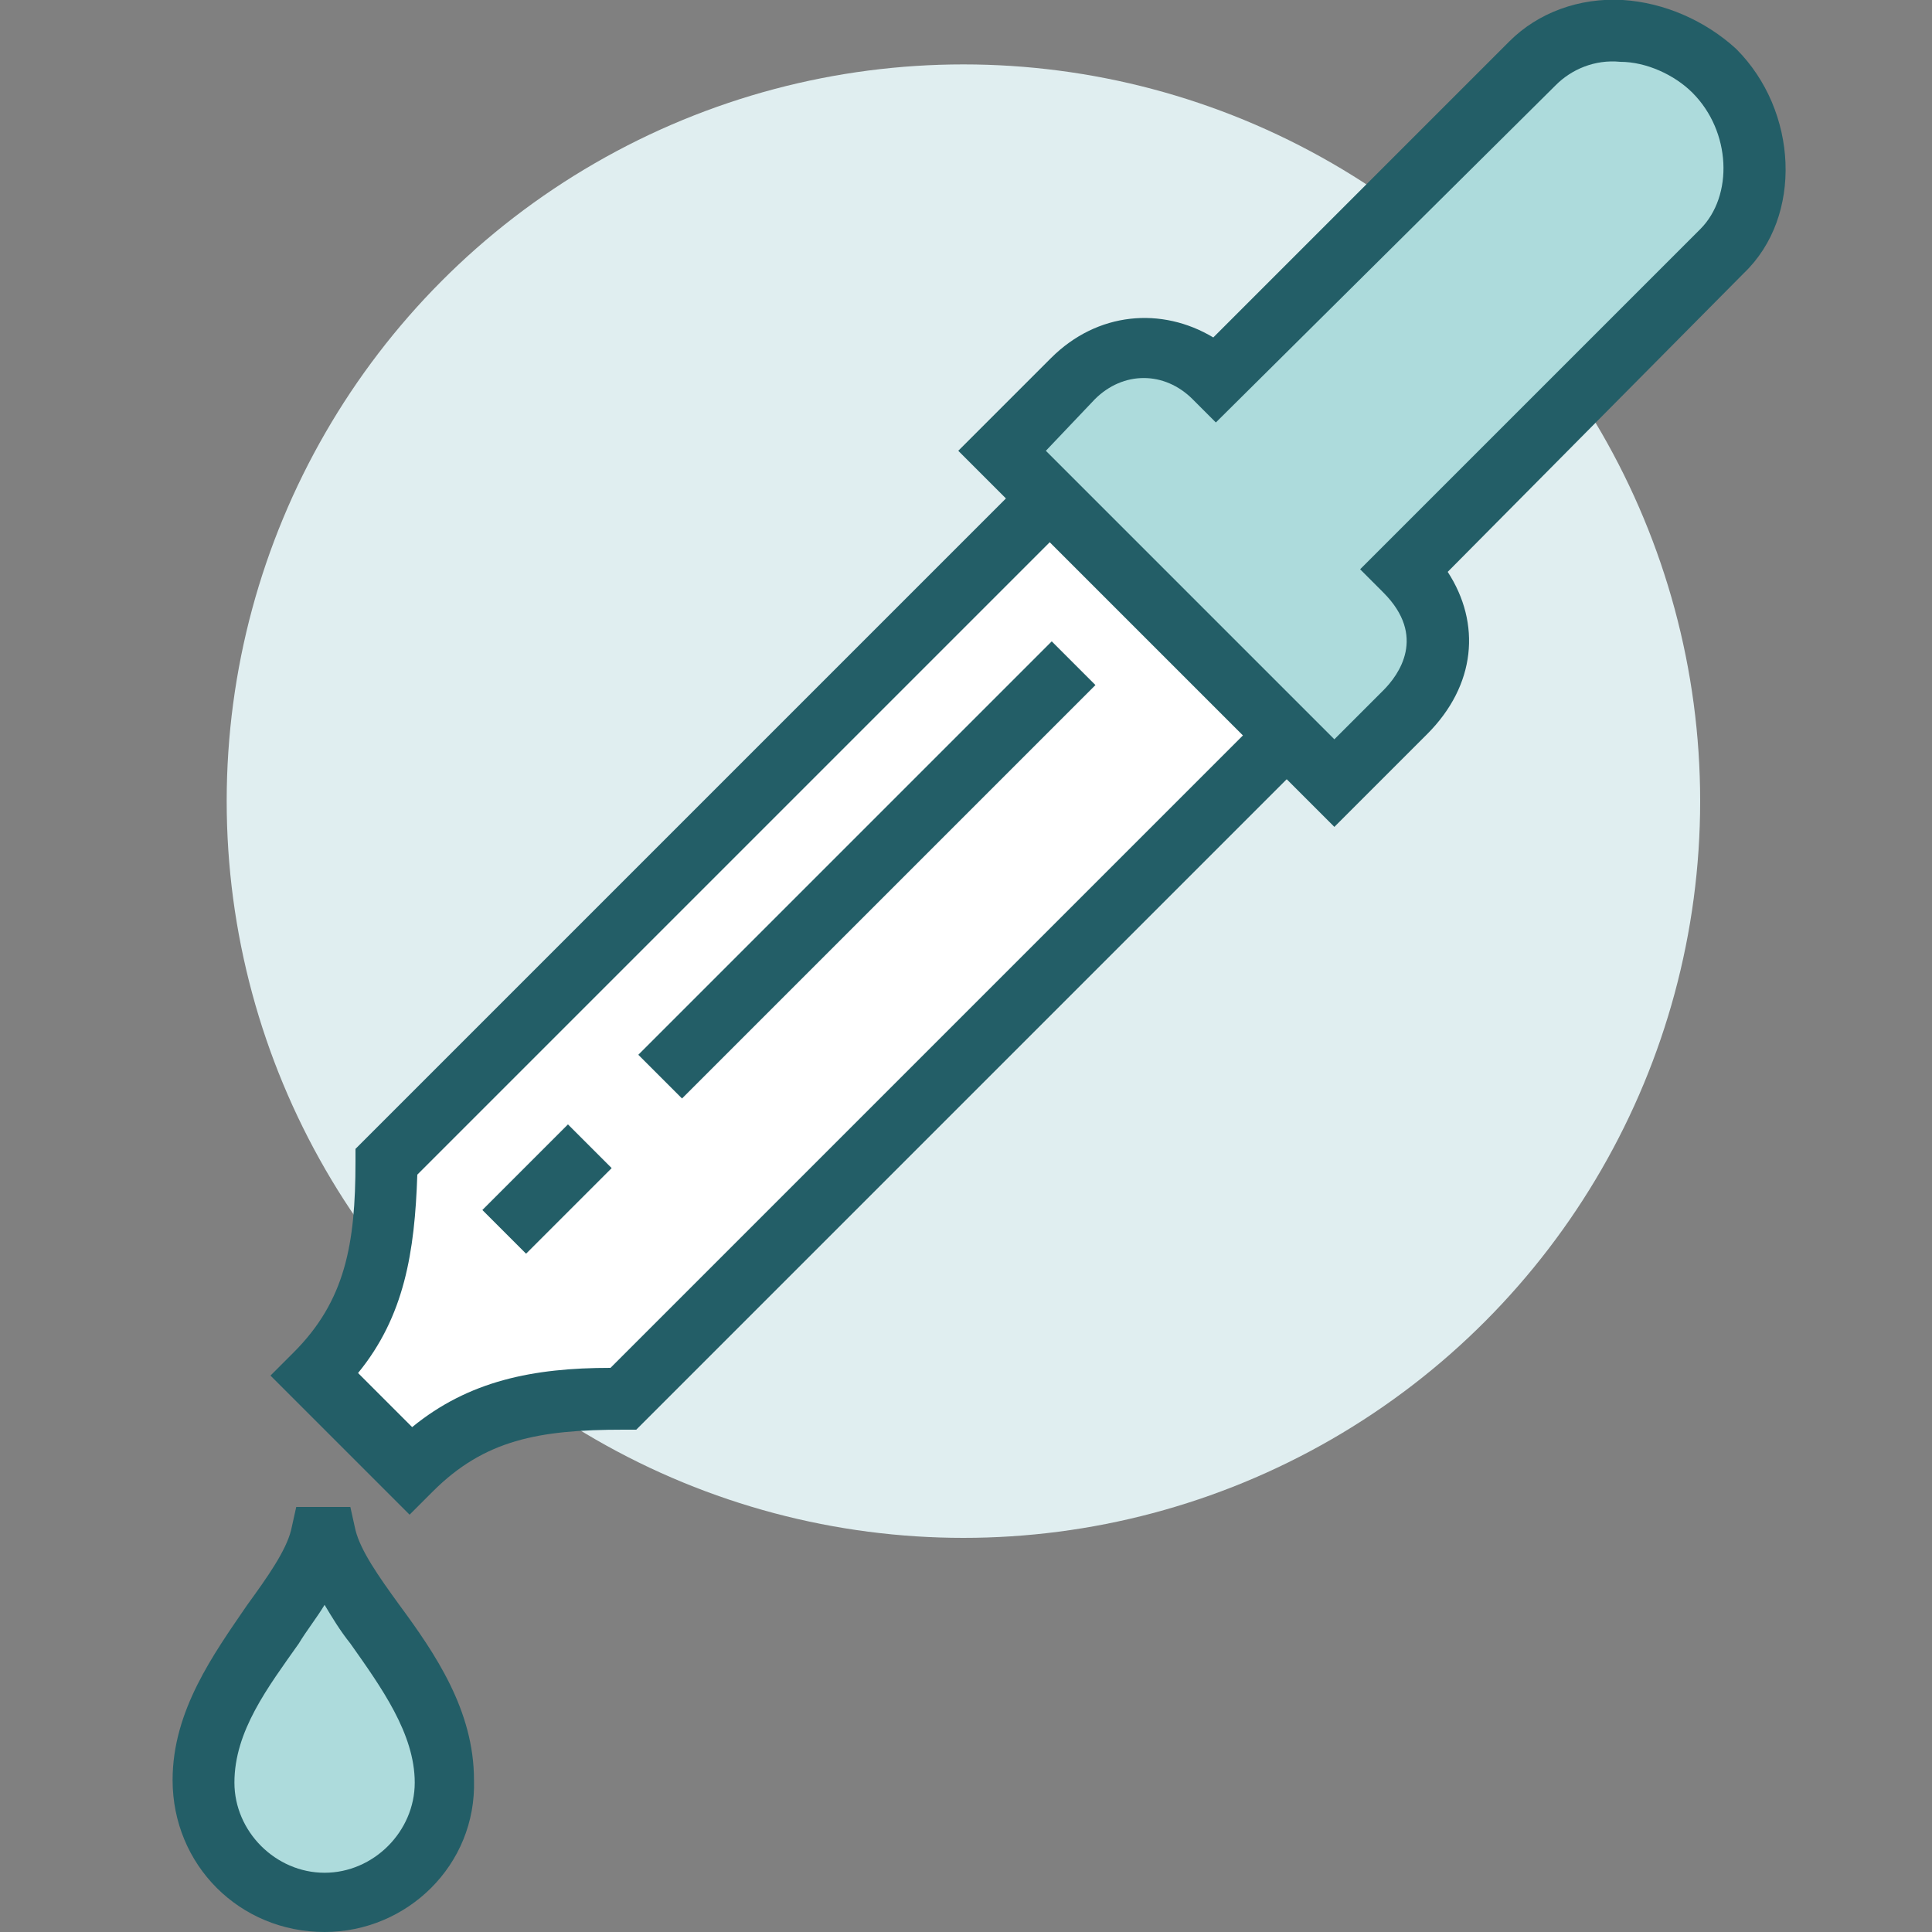 <?xml version="1.0" encoding="utf-8"?>
<!-- Generator: Adobe Illustrator 19.2.1, SVG Export Plug-In . SVG Version: 6.00 Build 0)  -->
<svg version="1.1" id="Livello_1" xmlns="http://www.w3.org/2000/svg" xmlns:xlink="http://www.w3.org/1999/xlink" x="0px" y="0px"
	 viewBox="0 0 75 75" style="enable-background:new 0 0 75 75;" xml:space="preserve">
<rect x="0" y="0" width="75" height="75" fill="#808080" stroke="none"/>
<style type="text/css">
	.st0{fill:#E0EEF0;}
	.st1{fill:#FFFFFF;}
	.st2{fill:#235E67;}
	.st3{fill:#ADDBDC;}
</style>
<g>
	<g>
		<g>
			<circle class="st0" cx="37.4" cy="31.1" r="28.6"/>
		</g>
	</g>
	<g>
		<path class="st1" d="M43.5,16.6L15,45.1c0,3.3-0.4,5.9-2.8,8.3l3.7,3.7c2.4-2.4,4.9-2.8,8.3-2.8l28.5-28.5L43.5,16.6z"/>
		<path class="st2" d="M15.9,58.8l-5.4-5.4l0.9-0.9c2-2,2.4-4.2,2.4-7.4v-0.5l29.7-29.7l10.9,10.9L24.7,55.5h-0.5
			c-3.3,0-5.4,0.4-7.4,2.4L15.9,58.8z M13.9,53.3l2.1,2.1c2.2-1.8,4.7-2.3,7.7-2.3L51,25.8l-7.5-7.5L16.2,45.6
			C16.1,48.6,15.7,51.1,13.9,53.3z"/>
	</g>
	<g>
		<path class="st3" d="M51.8,30.4l2.8-2.8c1.5-1.5,1.8-3.7,0-5.5L66.8,9.8c1.8-1.8,1.6-5.1-0.3-7l0,0l0,0c-1.9-1.9-5.3-2.1-7-0.4
			L47.2,14.7c-1.6-1.6-4-1.5-5.5,0l-2.8,2.8L51.8,30.4z"/>
		<path class="st2" d="M51.8,32.1L37.2,17.5l3.6-3.6c1.8-1.8,4.3-2,6.3-0.8L58.6,1.6C59.7,0.5,61.3-0.1,63,0
			c1.6,0.1,3.2,0.8,4.4,1.9c2.4,2.4,2.6,6.5,0.3,8.7L56.2,22.2c1.3,2,1.1,4.4-0.8,6.3L51.8,32.1z M40.6,17.5l11.2,11.2l1.9-1.9
			c0.6-0.6,1.7-2.1,0-3.8l-0.9-0.9L66,8.9c1.3-1.3,1.2-3.8-0.3-5.3c-0.7-0.7-1.8-1.2-2.8-1.2c-1-0.1-1.9,0.3-2.5,0.9L47.2,16.4
			l-0.9-0.9c-1.1-1.1-2.7-1.1-3.8,0L40.6,17.5z"/>
	</g>
	<g>
		<g>
			<path class="st3" d="M12.7,59.8h-0.2c-0.7,2.6-4.6,5.5-4.6,9.3c0,2.6,2.1,4.7,4.7,4.7s4.7-2.1,4.7-4.7
				C17.3,65.3,13.3,62.4,12.7,59.8z"/>
			<path class="st2" d="M12.6,75c-3.3,0-5.9-2.6-5.9-5.9c0-2.7,1.6-4.9,2.9-6.8c0.8-1.1,1.5-2.1,1.7-2.9l0.2-0.9h2.1l0.2,0.9
				c0.2,0.8,0.9,1.8,1.7,2.9c1.4,1.9,2.9,4.1,2.9,6.8C18.5,72.4,15.8,75,12.6,75z M12.6,62.3c-0.3,0.5-0.7,1-1,1.5
				c-1.2,1.7-2.5,3.4-2.5,5.4c0,1.9,1.6,3.5,3.5,3.5s3.5-1.6,3.5-3.5c0-1.9-1.3-3.7-2.5-5.4C13.2,63.3,12.9,62.8,12.6,62.3z"/>
		</g>
	</g>
	<g>
		
			<rect x="22.3" y="32.6" transform="matrix(0.707 -0.707 0.707 0.707 -14.035 33.664)" class="st2" width="22.7" height="2.4"/>
	</g>
	<g>
		<rect x="18.9" y="45" transform="matrix(0.707 -0.707 0.707 0.707 -26.452 28.519)" class="st2" width="4.7" height="2.4"/>
	</g>
</g>
</svg>
